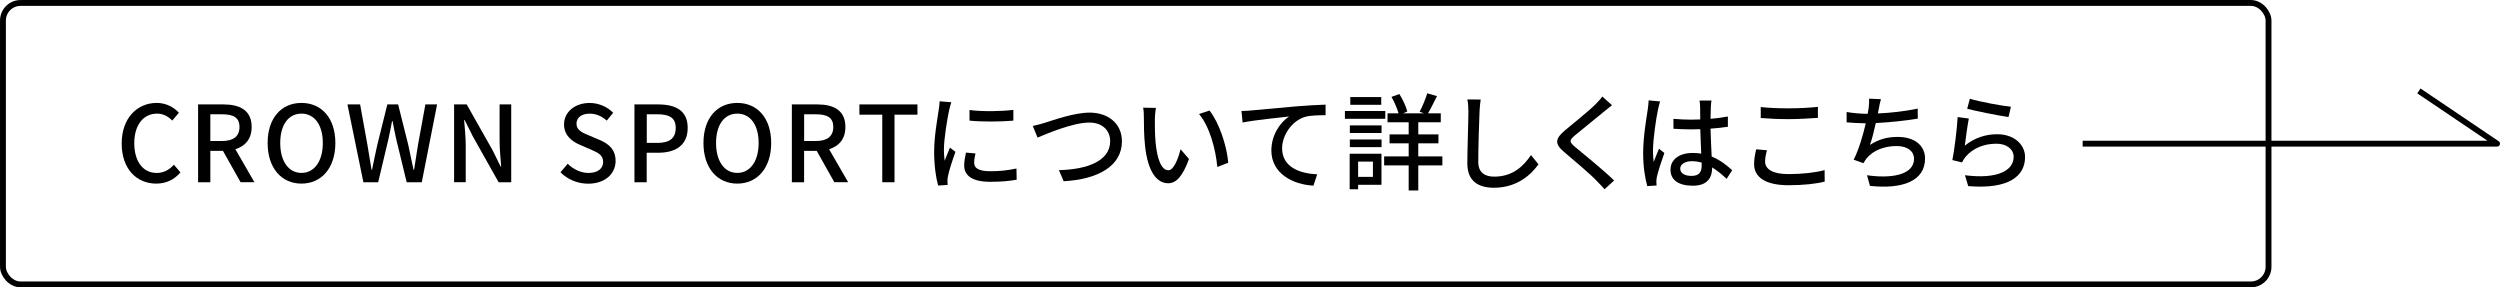 <?xml version="1.0" encoding="UTF-8"?>
<svg id="_レイヤー_2" data-name="レイヤー 2" xmlns="http://www.w3.org/2000/svg" viewBox="0 0 567.66 65.25">
  <defs>
    <style>
      .cls-1, .cls-2 {
        fill: none;
        stroke: #000;
        stroke-width: 1.33px;
      }

      .cls-2 {
        stroke-linejoin: round;
      }

      .cls-3 {
        stroke-width: 0px;
      }
    </style>
  </defs>
  <g id="_テキスト" data-name="テキスト">
    <g>
      <g>
        <path class="cls-3" d="M27.63,32.59c0-5.76,3.5-9.22,7.97-9.22,2.21,0,3.94,1.06,5.02,2.23l-1.51,1.78c-.91-.94-2.02-1.58-3.46-1.58-3.05,0-5.16,2.54-5.16,6.7s1.97,6.77,5.09,6.77c1.61,0,2.86-.72,3.91-1.87l1.49,1.75c-1.42,1.63-3.22,2.54-5.5,2.54-4.44,0-7.85-3.31-7.85-9.1Z"/>
        <path class="cls-3" d="M54.63,41.38l-4.01-7.13h-2.86v7.13h-2.78v-17.67h5.78c3.65,0,6.38,1.3,6.38,5.11,0,2.74-1.46,4.37-3.7,5.06l4.32,7.49h-3.14ZM47.76,32.02h2.66c2.57,0,3.96-1.06,3.96-3.19s-1.39-2.88-3.96-2.88h-2.66v6.07Z"/>
        <path class="cls-3" d="M60.77,32.47c0-5.69,3.14-9.1,7.68-9.1s7.7,3.41,7.7,9.1-3.17,9.22-7.7,9.22-7.68-3.53-7.68-9.22ZM73.3,32.47c0-4.15-1.92-6.67-4.85-6.67s-4.82,2.52-4.82,6.67,1.9,6.79,4.82,6.79,4.85-2.64,4.85-6.79Z"/>
        <path class="cls-3" d="M78.89,23.71h2.88l1.66,9.19.94,5.66h.1c.38-1.9.79-3.79,1.2-5.66l2.28-9.19h2.45l2.3,9.19c.41,1.85.79,3.74,1.2,5.66h.12c.29-1.92.6-3.82.89-5.66l1.68-9.19h2.66l-3.48,17.67h-3.43l-2.38-9.82c-.31-1.39-.58-2.71-.82-4.06h-.12c-.24,1.34-.53,2.66-.82,4.06l-2.33,9.82h-3.36l-3.62-17.67Z"/>
        <path class="cls-3" d="M103.11,23.71h2.86l5.86,10.37,1.85,3.74h.12c-.14-1.82-.36-3.96-.36-5.88v-8.23h2.64v17.67h-2.86l-5.86-10.42-1.85-3.7h-.12c.14,1.82.36,3.86.36,5.78v8.33h-2.64v-17.67Z"/>
        <path class="cls-3" d="M127.28,39.1l1.63-1.92c1.27,1.27,3,2.09,4.7,2.09,2.14,0,3.34-1.01,3.34-2.5,0-1.61-1.2-2.11-2.83-2.83l-2.45-1.06c-1.7-.72-3.6-2.06-3.6-4.63,0-2.79,2.45-4.87,5.81-4.87,2.06,0,4.01.86,5.35,2.23l-1.46,1.78c-1.1-.98-2.33-1.58-3.89-1.58-1.8,0-2.98.86-2.98,2.28,0,1.51,1.42,2.09,2.86,2.67l2.42,1.03c2.09.89,3.6,2.18,3.6,4.78,0,2.83-2.35,5.14-6.22,5.14-2.42,0-4.68-.96-6.29-2.59Z"/>
        <path class="cls-3" d="M144.06,23.71h5.35c3.94,0,6.74,1.34,6.74,5.33s-2.81,5.64-6.65,5.64h-2.66v6.7h-2.78v-17.67ZM149.25,32.45c2.83,0,4.18-1.08,4.18-3.41s-1.46-3.1-4.27-3.1h-2.3v6.5h2.4Z"/>
        <path class="cls-3" d="M159.73,32.47c0-5.69,3.14-9.1,7.68-9.1s7.7,3.41,7.7,9.1-3.17,9.22-7.7,9.22-7.68-3.53-7.68-9.22ZM172.26,32.47c0-4.15-1.92-6.67-4.85-6.67s-4.82,2.52-4.82,6.67,1.9,6.79,4.82,6.79,4.85-2.64,4.85-6.79Z"/>
        <path class="cls-3" d="M189.45,41.38l-4.01-7.13h-2.86v7.13h-2.78v-17.67h5.78c3.65,0,6.38,1.3,6.38,5.11,0,2.74-1.46,4.37-3.7,5.06l4.32,7.49h-3.14ZM182.59,32.02h2.66c2.57,0,3.96-1.06,3.96-3.19s-1.39-2.88-3.96-2.88h-2.66v6.07Z"/>
        <path class="cls-3" d="M200.32,26.04h-5.18v-2.33h13.18v2.33h-5.21v15.34h-2.78v-15.34Z"/>
        <path class="cls-3" d="M216.01,23.23c-.17.46-.41,1.39-.5,1.82-.41,1.94-1.18,6.41-1.18,8.95,0,.84.05,1.63.17,2.5.36-.96.84-2.11,1.2-2.98l1.25.96c-.65,1.8-1.49,4.34-1.7,5.54-.07.31-.14.82-.12,1.08,0,.24.02.6.05.89l-2.16.14c-.48-1.66-.91-4.46-.91-7.68,0-3.55.77-7.58,1.03-9.48.1-.6.19-1.34.22-1.97l2.66.22ZM221.49,34.85c-.19.82-.29,1.46-.29,2.11,0,1.08.79,1.92,3.67,1.92,2.14,0,3.94-.19,5.93-.62l.05,2.54c-1.49.29-3.46.48-6.02.48-4.03,0-5.9-1.39-5.9-3.7,0-.94.19-1.9.41-2.93l2.16.19ZM230.1,24.94v2.45c-2.71.26-7.2.29-9.96,0v-2.42c2.71.41,7.49.31,9.96-.02Z"/>
        <path class="cls-3" d="M237.28,27.87c1.92-.6,6.65-2.3,10.15-2.3,4.08,0,7.32,2.38,7.32,6.53,0,5.57-5.42,8.64-13.23,9.05l-1.08-2.52c6.31-.14,11.64-2.02,11.64-6.58,0-2.38-1.7-4.22-4.75-4.22-3.72,0-9.58,2.52-11.74,3.41l-1.08-2.64c.86-.17,1.87-.46,2.76-.72Z"/>
        <path class="cls-3" d="M262.23,27.07c-.02,1.49,0,3.5.17,5.35.36,3.74,1.32,6.24,2.9,6.24,1.2,0,2.23-2.59,2.76-4.78l1.92,2.23c-1.51,4.08-2.98,5.5-4.73,5.5-2.4,0-4.61-2.3-5.26-8.57-.24-2.09-.26-4.92-.26-6.36,0-.6-.02-1.58-.17-2.23l2.9.05c-.12.7-.24,1.92-.24,2.57ZM278.88,36.96l-2.47.96c-.38-4.08-1.75-9.19-4.15-12.03l2.38-.79c2.18,2.76,3.94,7.99,4.25,11.86Z"/>
        <path class="cls-3" d="M284.09,25.08c1.75-.14,5.98-.55,10.35-.94,2.54-.19,4.92-.34,6.55-.38v2.4c-1.32,0-3.36.02-4.61.36-3.17.94-5.26,4.32-5.26,7.13,0,4.32,4.03,5.76,7.97,5.93l-.86,2.57c-4.66-.24-9.55-2.74-9.55-7.99,0-3.58,2.09-6.46,4.03-7.71-2.09.24-7.92.82-10.56,1.37l-.26-2.62c.94-.02,1.75-.07,2.21-.12Z"/>
        <path class="cls-3" d="M314.55,26.98h-9.17v-1.78h9.17v1.78ZM313.68,41.96h-5.3v1.01h-1.92v-8.06h7.22v7.06ZM306.5,28.47h7.2v1.73h-7.2v-1.73ZM306.5,31.66h7.2v1.75h-7.2v-1.75ZM313.63,23.79h-7.03v-1.75h7.03v1.75ZM308.38,36.7v3.46h3.36v-3.46h-3.36ZM327.51,37.56h-5.47v5.69h-2.18v-5.69h-5.57v-2.04h5.57v-2.98h-4.34v-2.02h4.34v-2.76h-4.8v-2.02h2.5c-.31-1.1-.94-2.59-1.61-3.74l1.8-.65c.77,1.25,1.54,2.88,1.8,3.98l-1.01.41h4.82l-1.01-.36c.58-1.13,1.37-2.93,1.73-4.2l2.21.65c-.7,1.37-1.42,2.86-2.04,3.91h2.9v2.02h-5.11v2.76h4.58v2.02h-4.58v2.98h5.47v2.04Z"/>
        <path class="cls-3" d="M336.21,22.61c-.14.86-.22,1.87-.26,2.71-.1,2.64-.29,8.11-.29,11.43,0,2.5,1.58,3.36,3.62,3.36,4.18,0,6.65-2.35,8.35-4.9l1.7,2.09c-1.58,2.26-4.78,5.33-10.1,5.33-3.62,0-6.05-1.56-6.05-5.5,0-3.38.24-9.5.24-11.81,0-.98-.07-1.94-.24-2.74l3.02.02Z"/>
        <path class="cls-3" d="M366.01,23.9c-.6.46-1.34,1.1-1.82,1.46-1.58,1.34-4.87,3.94-6.55,5.35-1.37,1.18-1.37,1.49.05,2.69,1.99,1.66,6.48,5.28,8.81,7.58l-2.16,1.99c-.58-.67-1.25-1.32-1.82-1.94-1.3-1.39-5.14-4.63-7.32-6.48-2.3-1.92-2.06-3.1.17-4.97,1.82-1.54,5.28-4.27,6.89-5.88.55-.58,1.25-1.27,1.56-1.78l2.21,1.97Z"/>
        <path class="cls-3" d="M376.96,23.04c-.17.41-.38,1.39-.48,1.82-.43,1.92-1.15,6.86-1.15,9.41,0,.84.05,1.63.17,2.5.34-.98.84-2.14,1.2-3l1.22.96c-.62,1.78-1.44,4.2-1.7,5.42-.07.31-.12.79-.12,1.08.02.24.02.6.05.89l-2.11.14c-.48-1.66-.94-4.32-.94-7.54,0-3.55.77-8.07,1.06-9.96.07-.6.17-1.34.19-1.97l2.62.24ZM392.06,40.61c-1.1-1.03-2.18-1.92-3.29-2.59v.07c0,2.21-1.06,4.08-4.37,4.08s-5.09-1.34-5.09-3.62,1.9-3.82,5.06-3.82c.67,0,1.32.05,1.92.14-.07-1.66-.17-3.7-.22-5.54-.67.02-1.34.05-2.02.05-1.37,0-2.66-.07-4.06-.14l-.02-2.26c1.37.12,2.69.19,4.1.19.67,0,1.32-.03,1.99-.05,0-1.18-.02-2.18-.02-2.78,0-.41-.05-1.06-.14-1.51h2.71c-.07.48-.12.98-.14,1.46-.02.6-.05,1.61-.07,2.69,1.39-.12,2.71-.29,3.94-.53v2.33c-1.22.19-2.57.34-3.94.43.05,2.38.19,4.51.26,6.34,1.97.79,3.46,2.02,4.66,3.1l-1.27,1.97ZM386.39,36.91c-.72-.19-1.44-.31-2.21-.31-1.58,0-2.66.7-2.66,1.68,0,1.1,1.06,1.66,2.57,1.66,1.75,0,2.3-.89,2.3-2.38v-.65Z"/>
        <path class="cls-3" d="M401.22,34.11c-.26.91-.43,1.73-.43,2.59,0,1.66,1.66,2.83,5.28,2.83,3.26,0,6.31-.36,8.23-.91l.02,2.62c-1.87.48-4.8.82-8.18.82-5.09,0-7.85-1.71-7.85-4.8,0-1.3.26-2.42.48-3.36l2.45.22ZM399.8,24.31c1.73.19,3.94.29,6.36.29s4.85-.14,6.62-.34v2.5c-1.63.12-4.39.29-6.6.29-2.45,0-4.49-.1-6.38-.26v-2.47Z"/>
        <path class="cls-3" d="M435.45,26.93c-2.62.46-6.43.86-9.53,1.01-.38,1.75-.86,3.7-1.32,4.97,2.02-1.3,3.89-1.82,6.34-1.82,3.82,0,6.17,1.99,6.17,4.9,0,5.11-5.09,7.01-12.51,6.22l-.67-2.42c5.38.79,10.68,0,10.68-3.75,0-1.61-1.37-2.88-3.94-2.88-2.81,0-5.33.96-6.84,2.81-.26.34-.48.67-.7,1.08l-2.23-.79c1.18-2.3,2.14-5.59,2.74-8.26-1.56-.02-3.05-.1-4.34-.22v-2.35c1.37.24,3.22.41,4.68.41h.1c.1-.5.17-.94.22-1.3.1-.86.14-1.44.1-2.14l2.69.12c-.22.72-.36,1.49-.48,2.18l-.22,1.06c2.78-.12,6.17-.48,9.05-1.1l.02,2.28Z"/>
        <path class="cls-3" d="M446.14,33.07c2.21-1.78,4.7-2.59,7.37-2.59,3.86,0,6.31,2.38,6.31,5.18,0,4.3-3.65,7.37-12.91,6.6l-.74-2.47c7.34.94,11.06-1.03,11.06-4.18,0-1.75-1.63-2.98-3.91-2.98-2.95,0-5.4,1.08-7.01,2.98-.38.46-.6.87-.79,1.27l-2.21-.53c.46-2.23,1.06-7.08,1.2-9.77l2.54.34c-.31,1.49-.72,4.68-.91,6.14ZM447.27,22.42c2.14.67,7.25,1.61,9.34,1.82l-.55,2.33c-2.33-.31-7.56-1.39-9.38-1.87l.6-2.28Z"/>
      </g>
      <polyline class="cls-2" points="472.9 32.62 566.99 32.62 549.24 20.64"/>
      <rect class="cls-1" x=".67" y=".67" width="514.43" height="63.91" rx="4" ry="4"/>
    </g>
  </g>
</svg>